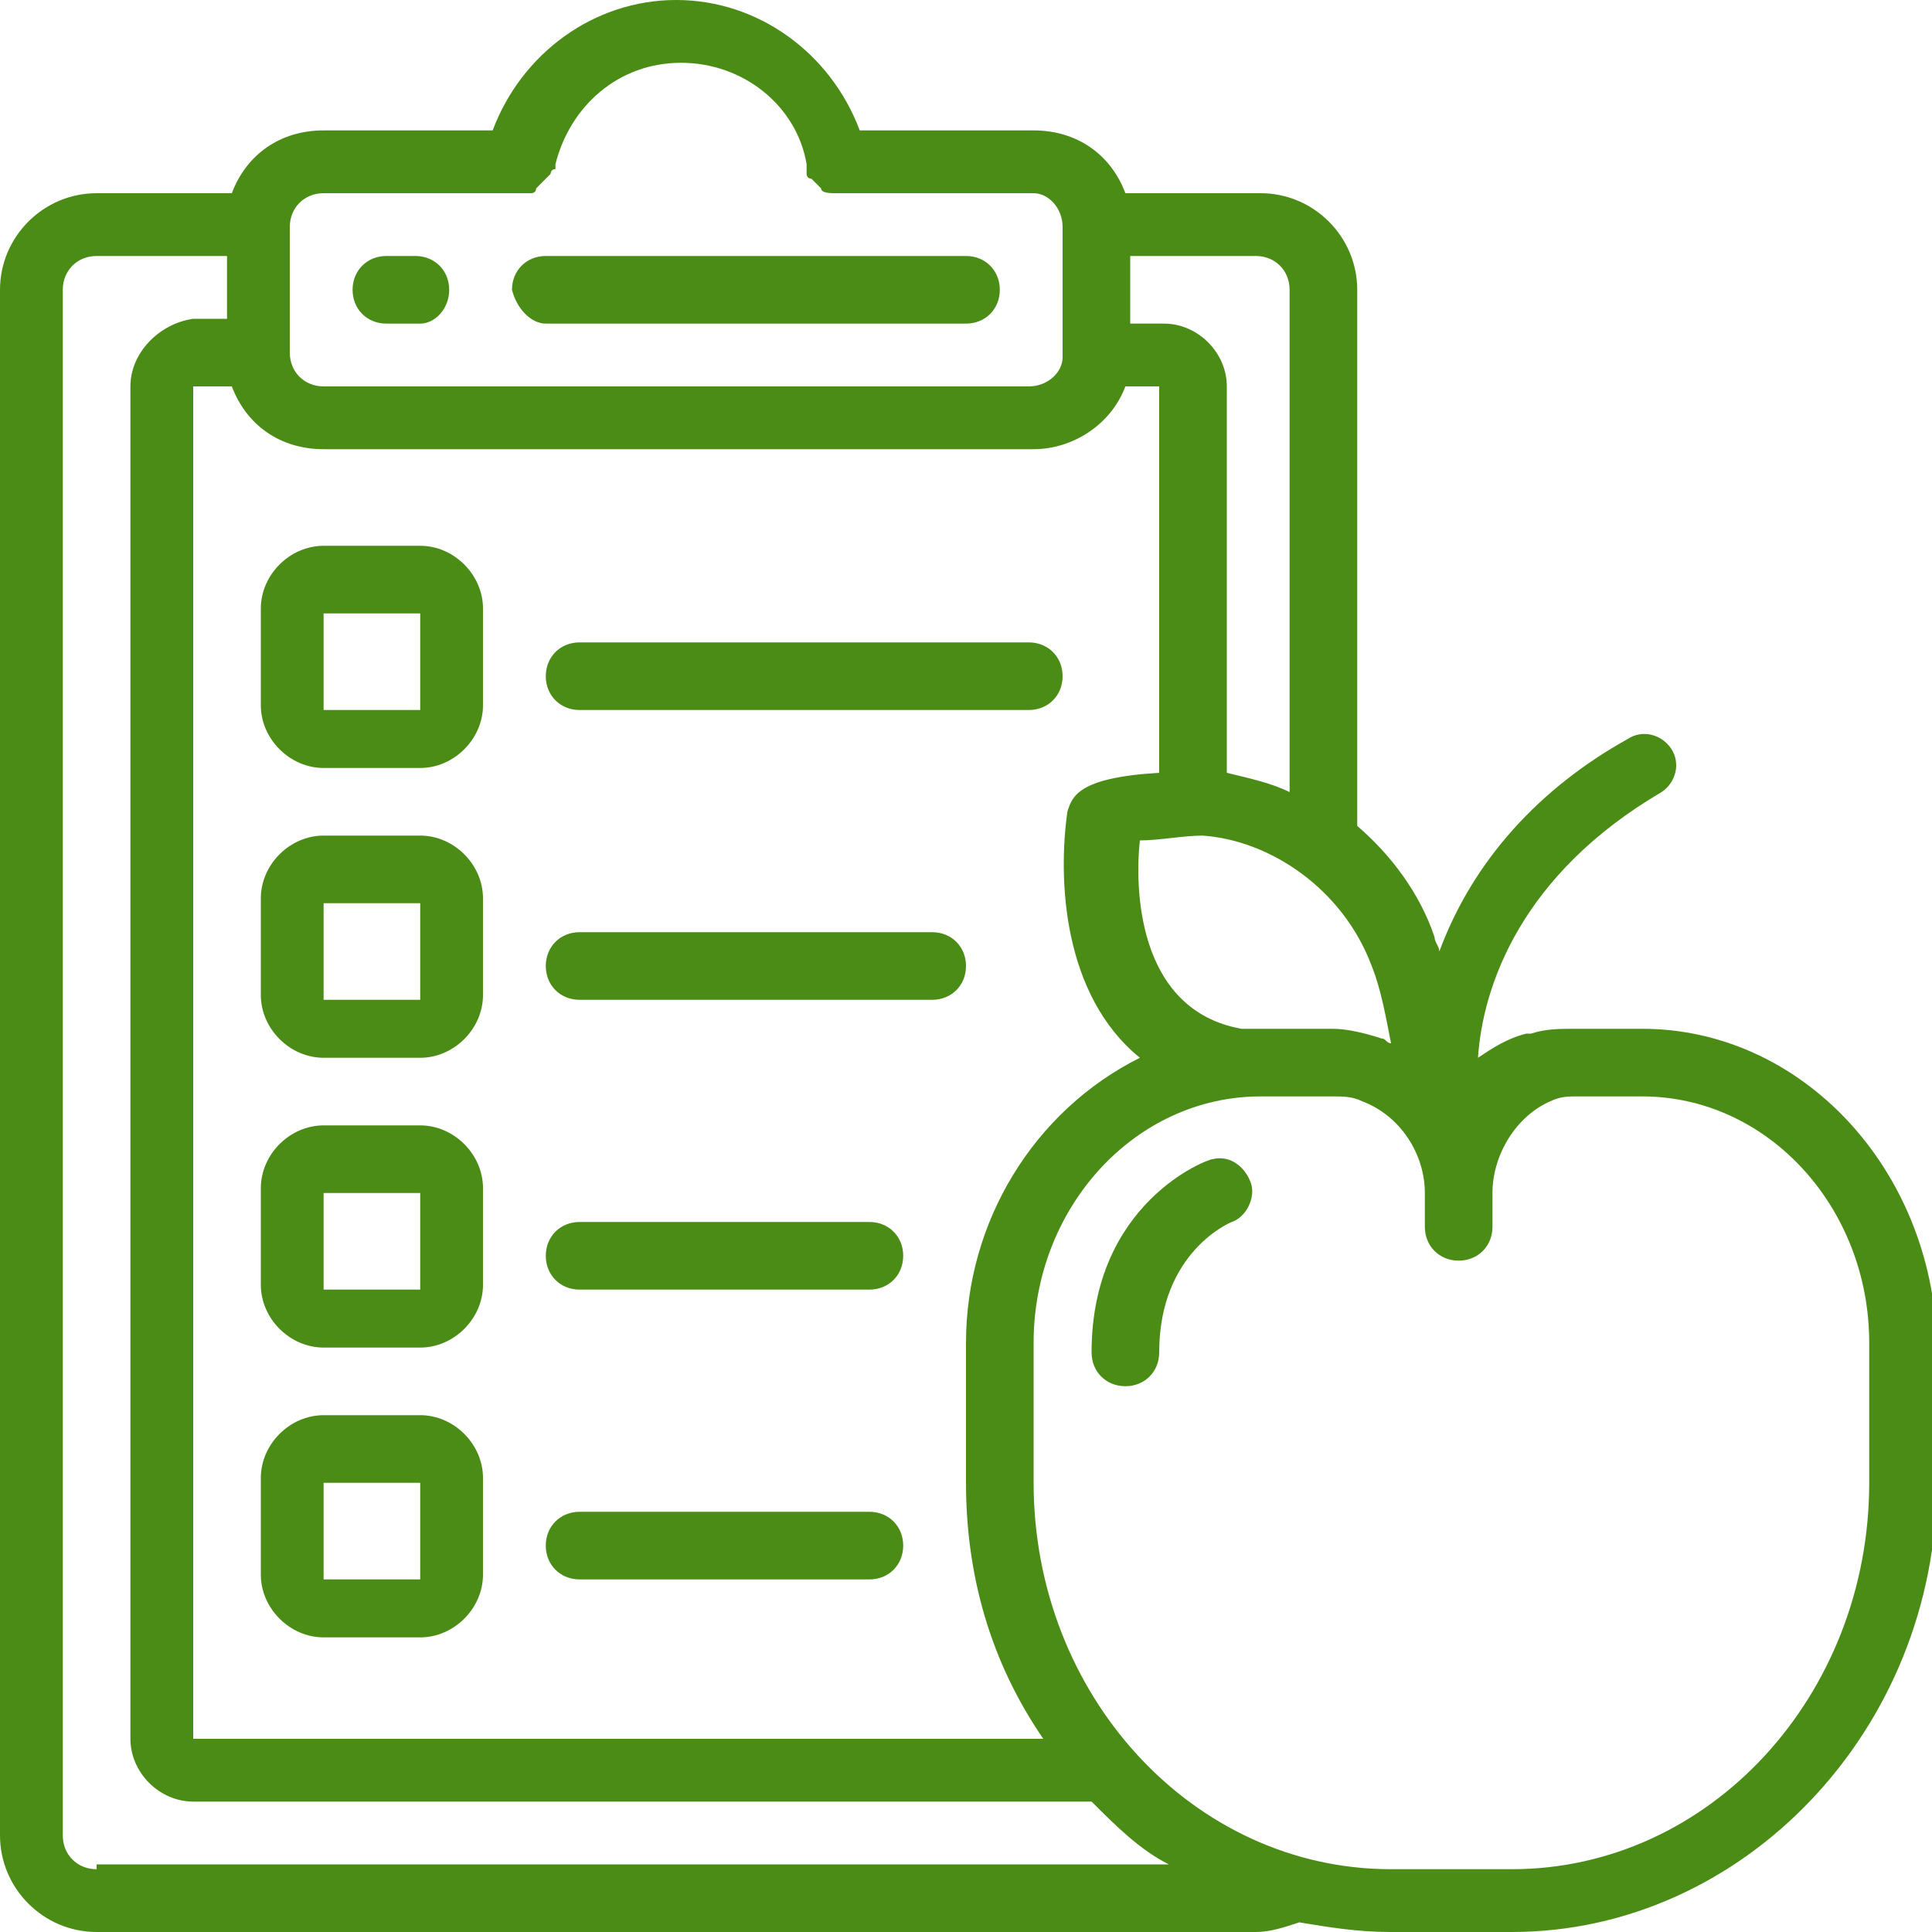<?xml version="1.0" encoding="utf-8"?>
<!-- Generator: Adobe Illustrator 26.5.0, SVG Export Plug-In . SVG Version: 6.00 Build 0)  -->
<svg version="1.1" id="Layer_1" xmlns="http://www.w3.org/2000/svg" xmlns:xlink="http://www.w3.org/1999/xlink" x="0px" y="0px"
	 width="40px" height="40px" viewBox="0 0 40 40" style="enable-background:new 0 0 40 40;" xml:space="preserve">
<style type="text/css">
	.st0{fill:#4A8C15;}
</style>
<path class="st0" d="M8,6.7h0.7C9,6.7,9.3,6.4,9.3,6c0-0.4-0.3-0.7-0.7-0.7H8C7.6,5.3,7.3,5.6,7.3,6C7.3,6.4,7.6,6.7,8,6.7z"/>
<path class="st0" d="M11.3,6.7H20c0.4,0,0.7-0.3,0.7-0.7c0-0.4-0.3-0.7-0.7-0.7h-8.7c-0.4,0-0.7,0.3-0.7,0.7
	C10.7,6.4,11,6.7,11.3,6.7z"/>
<path class="st0" d="M34,21.3h-1.4c0,0,0,0,0,0c-0.3,0-0.6,0-0.9,0.1c0,0,0,0-0.1,0c-0.4,0.1-0.7,0.3-1,0.5c0.1-1.5,0.9-3.8,3.8-5.5
	c0.3-0.2,0.4-0.6,0.2-0.9c-0.2-0.3-0.6-0.4-0.9-0.2c-1.8,1-3.2,2.5-3.9,4.4c0-0.1-0.1-0.2-0.1-0.3c-0.3-0.9-0.9-1.7-1.6-2.3V6
	c0-1.1-0.9-2-2-2h-2.8c-0.3-0.8-1-1.3-1.9-1.3h-3.6C17.2,1.1,15.7,0,14,0s-3.2,1.1-3.8,2.7H6.7C5.8,2.7,5.1,3.2,4.8,4H2
	C0.9,4,0,4.9,0,6v32c0,1.1,0.9,2,2,2h24c0.3,0,0.6-0.1,0.9-0.2c0.6,0.1,1.2,0.2,1.9,0.2h2.5c4.8,0,8.8-4.2,8.8-9.3v-2.9
	C40,24.2,37.3,21.3,34,21.3z M28.4,20c0.2,0.5,0.3,1.1,0.4,1.6c-0.1,0-0.1-0.1-0.2-0.1c-0.3-0.1-0.7-0.2-1-0.2c0,0,0,0,0,0h-1.4
	c-0.2,0-0.4,0-0.5,0c0,0,0,0,0,0c-2.2-0.4-2.2-3-2.1-3.9c0.4,0,0.9-0.1,1.3-0.1h0C26.3,17.4,27.8,18.4,28.4,20L28.4,20z M21.6,36H4
	V8h0.8c0.3,0.8,1,1.3,1.9,1.3h14.7c0.8,0,1.6-0.5,1.9-1.3H24v8c-1.7,0.1-1.8,0.5-1.9,0.8c-0.2,1.4-0.1,3.8,1.5,5.1
	C21.4,23,20,25.3,20,27.8v2.9C20,32.6,20.5,34.4,21.6,36z M26.7,6v10.4c-0.4-0.2-0.9-0.3-1.3-0.4V8c0-0.7-0.6-1.3-1.3-1.3h-0.7V5.3
	H26C26.4,5.3,26.7,5.6,26.7,6z M6.7,4h4.1c0,0,0,0,0.1,0c0,0,0.1,0,0.1,0c0,0,0.1,0,0.1-0.1c0.1-0.1,0.2-0.2,0.3-0.3
	c0,0,0-0.1,0.1-0.1c0,0,0,0,0-0.1c0.3-1.2,1.3-2.1,2.6-2.1c1.3,0,2.4,0.9,2.6,2.1c0,0,0,0,0,0.1c0,0,0,0.1,0,0.1c0,0,0,0.1,0.1,0.1
	c0,0,0,0,0.1,0.1c0,0,0.1,0.1,0.1,0.1C17,4,17.2,4,17.3,4h4.1C21.7,4,22,4.3,22,4.7v2.7C22,7.7,21.7,8,21.3,8H6.7C6.3,8,6,7.7,6,7.3
	V4.7C6,4.3,6.3,4,6.7,4z M2,38.7c-0.4,0-0.7-0.3-0.7-0.7V6c0-0.4,0.3-0.7,0.7-0.7h2.7v1.3H4C3.3,6.7,2.7,7.3,2.7,8v28
	c0,0.7,0.6,1.3,1.3,1.3h18.6c0.5,0.5,1,1,1.6,1.3H2z M38.7,30.7c0,4.4-3.3,8-7.4,8h-2.5c-4.1,0-7.4-3.6-7.4-8v-2.9
	c0-2.8,2.1-5.1,4.7-5.1h1.5c0.2,0,0.4,0,0.6,0.1c0.8,0.3,1.3,1.1,1.3,1.9v0.7c0,0.4,0.3,0.7,0.7,0.7c0.4,0,0.7-0.3,0.7-0.7v-0.7
	c0-0.8,0.5-1.6,1.2-1.9l0,0c0.2-0.1,0.4-0.1,0.5-0.1H34c2.6,0,4.7,2.3,4.7,5.1V30.7z"/>
<path class="st0" d="M25.1,24c-0.1,0-2.5,0.9-2.5,4c0,0.4,0.3,0.7,0.7,0.7c0.4,0,0.7-0.3,0.7-0.7c0-2.1,1.5-2.7,1.5-2.7
	c0.3-0.1,0.5-0.5,0.4-0.8S25.5,23.9,25.1,24z"/>
<path class="st0" d="M8.7,11.3h-2c-0.7,0-1.3,0.6-1.3,1.3v2c0,0.7,0.6,1.3,1.3,1.3h2c0.7,0,1.3-0.6,1.3-1.3v-2
	C10,11.9,9.4,11.3,8.7,11.3z M6.7,14.7v-2h2v2H6.7z"/>
<path class="st0" d="M8.7,17.3h-2c-0.7,0-1.3,0.6-1.3,1.3v2c0,0.7,0.6,1.3,1.3,1.3h2c0.7,0,1.3-0.6,1.3-1.3v-2
	C10,17.9,9.4,17.3,8.7,17.3z M6.7,20.7v-2h2v2H6.7z"/>
<path class="st0" d="M8.7,23.3h-2c-0.7,0-1.3,0.6-1.3,1.3v2c0,0.7,0.6,1.3,1.3,1.3h2c0.7,0,1.3-0.6,1.3-1.3v-2
	C10,23.9,9.4,23.3,8.7,23.3z M6.7,26.7v-2h2v2H6.7z"/>
<path class="st0" d="M8.7,29.3h-2c-0.7,0-1.3,0.6-1.3,1.3v2c0,0.7,0.6,1.3,1.3,1.3h2c0.7,0,1.3-0.6,1.3-1.3v-2
	C10,29.9,9.4,29.3,8.7,29.3z M6.7,32.7v-2h2v2H6.7z"/>
<path class="st0" d="M12,14.7h9.3c0.4,0,0.7-0.3,0.7-0.7c0-0.4-0.3-0.7-0.7-0.7H12c-0.4,0-0.7,0.3-0.7,0.7
	C11.3,14.4,11.6,14.7,12,14.7z"/>
<path class="st0" d="M19.3,19.3H12c-0.4,0-0.7,0.3-0.7,0.7c0,0.4,0.3,0.7,0.7,0.7h7.3c0.4,0,0.7-0.3,0.7-0.7
	C20,19.6,19.7,19.3,19.3,19.3z"/>
<path class="st0" d="M18,25.3h-6c-0.4,0-0.7,0.3-0.7,0.7c0,0.4,0.3,0.7,0.7,0.7h6c0.4,0,0.7-0.3,0.7-0.7
	C18.7,25.6,18.4,25.3,18,25.3z"/>
<path class="st0" d="M18,31.3h-6c-0.4,0-0.7,0.3-0.7,0.7c0,0.4,0.3,0.7,0.7,0.7h6c0.4,0,0.7-0.3,0.7-0.7
	C18.7,31.6,18.4,31.3,18,31.3z"/>
</svg>
